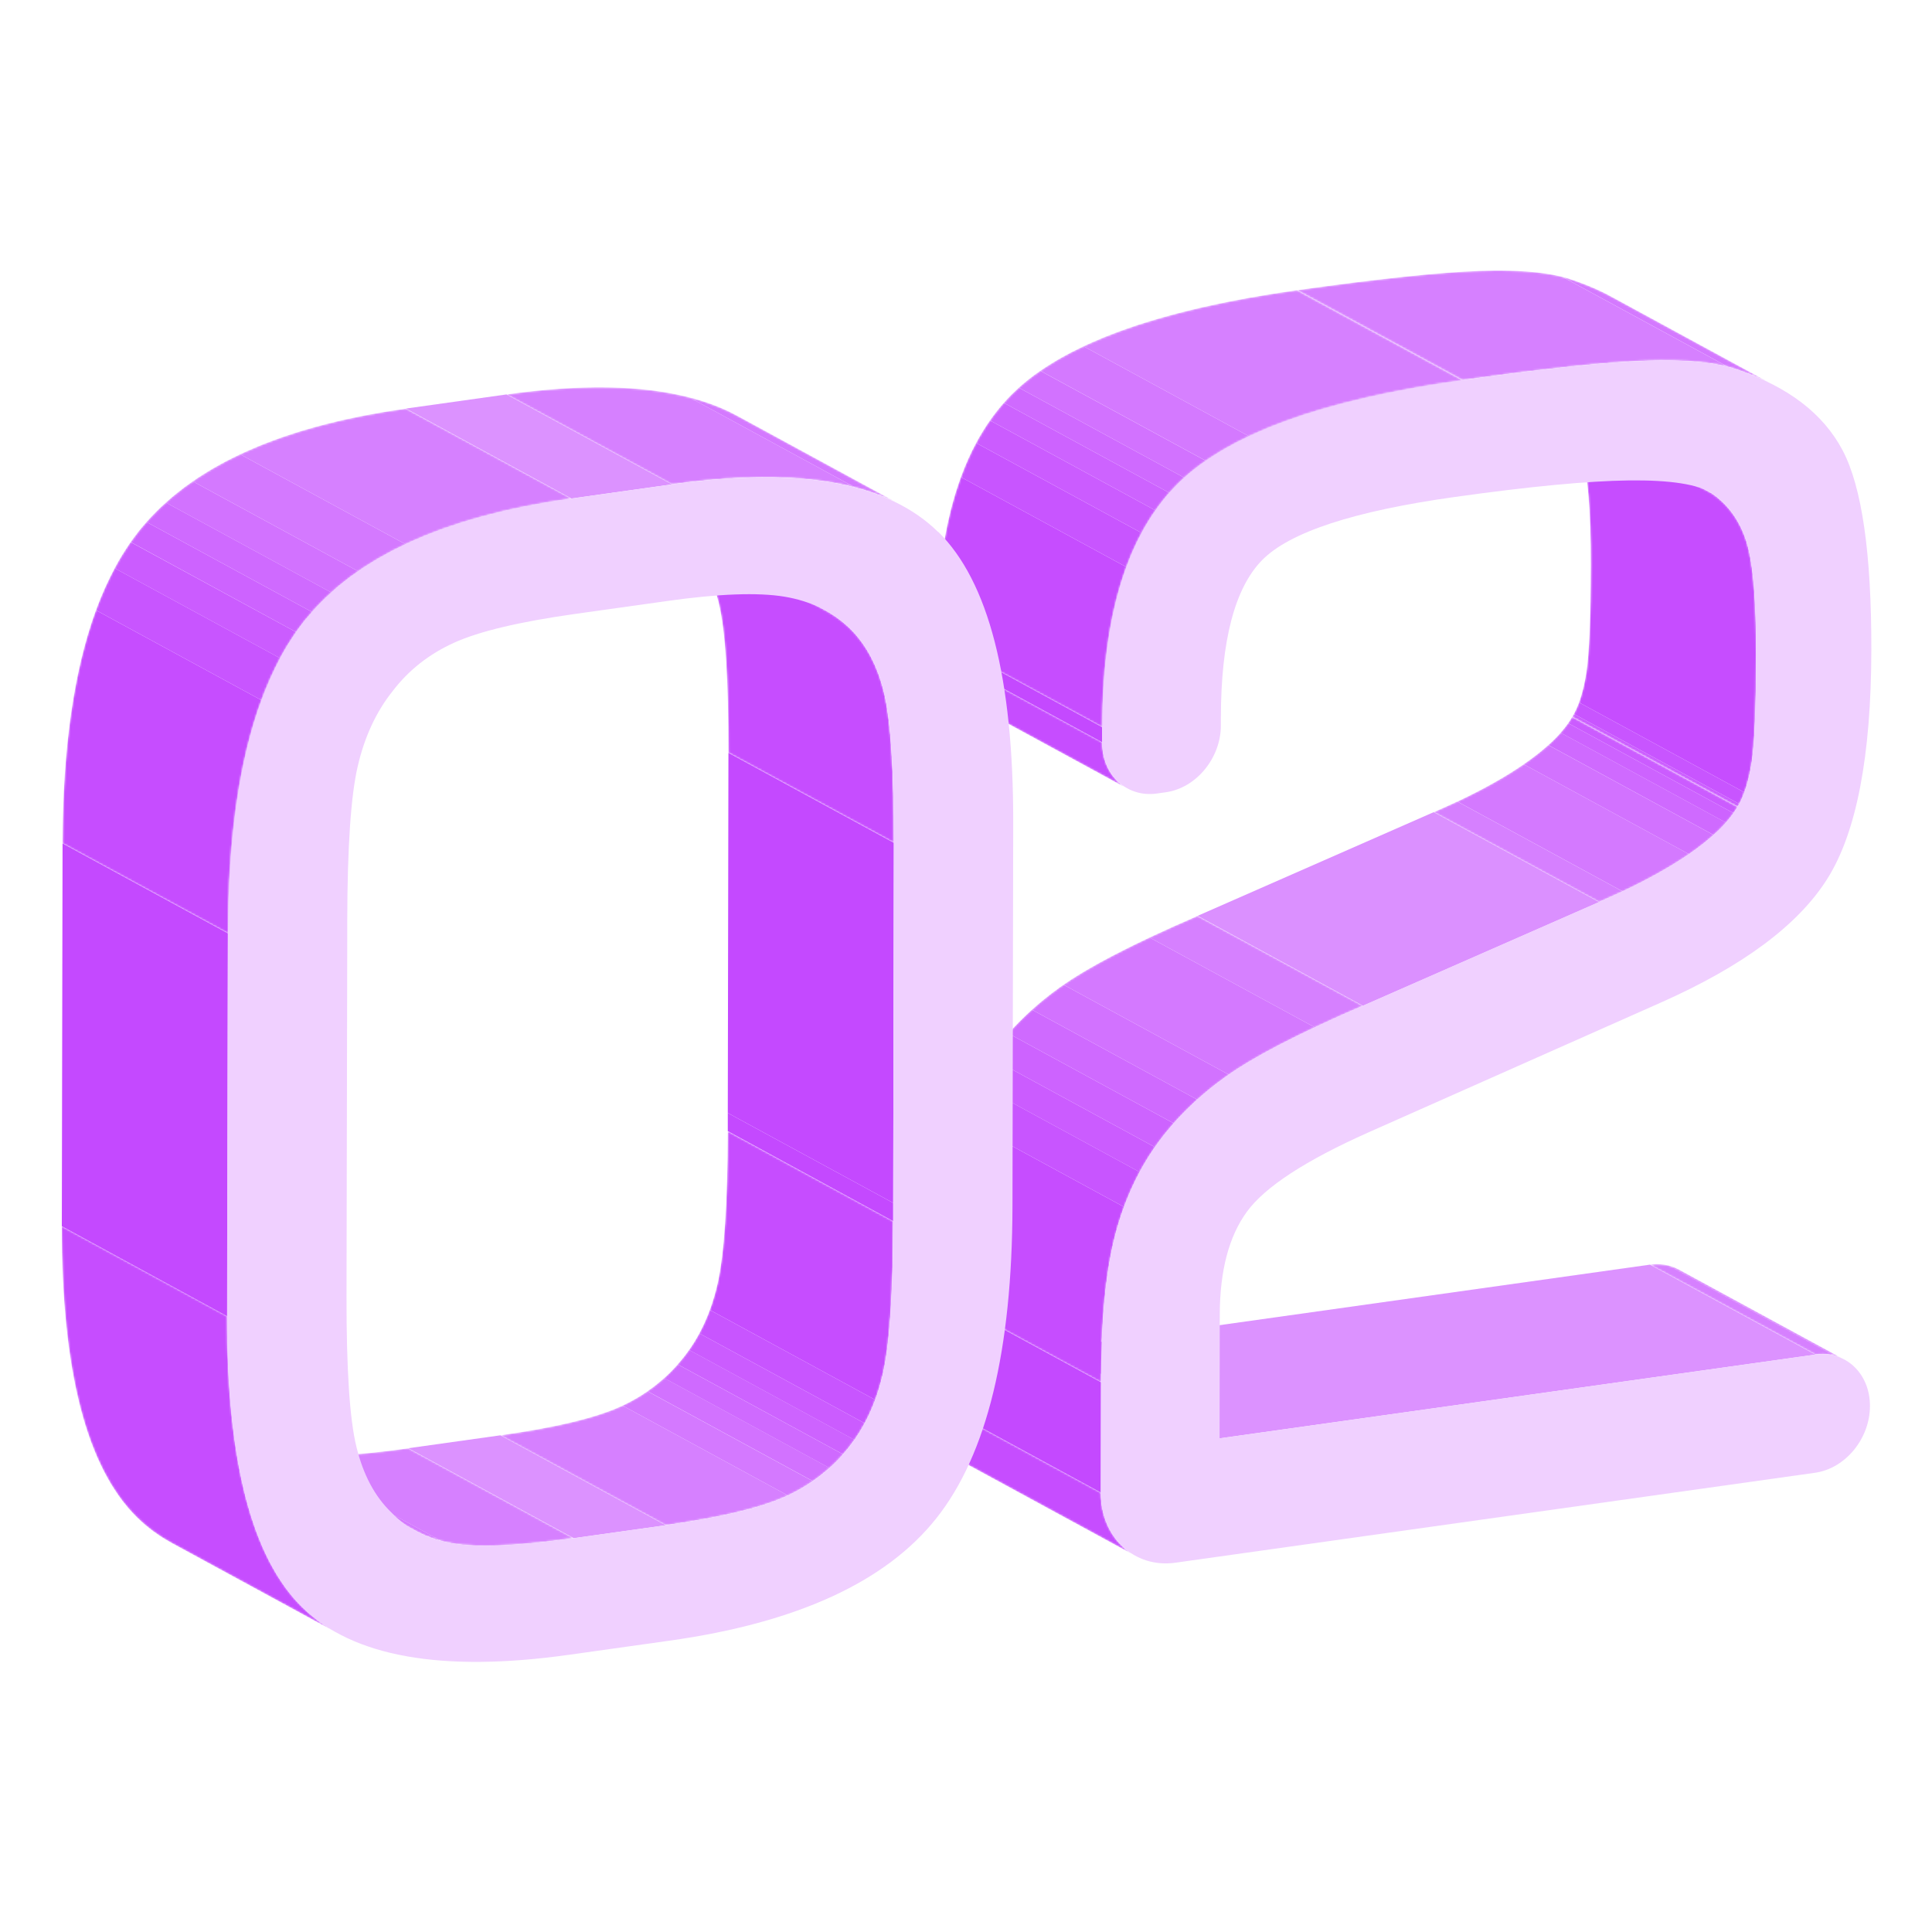 <svg width="1000" height="1000" viewBox="0 0 1000 1000" fill="none" xmlns="http://www.w3.org/2000/svg">
<mask id="mask0_2514_4" style="mask-type:luminance" maskUnits="userSpaceOnUse" x="854" y="654" width="101" height="50">
<path d="M869.142 657.204L954.757 703.759C950.364 701.372 945.159 700.369 939.62 701.133L854.006 654.577C859.592 653.813 864.749 654.816 869.142 657.204Z" fill="white"/>
</mask>
<g mask="url(#mask0_2514_4)">
<path d="M939.62 701.133L854.006 654.577C857.444 654.1 860.738 654.291 863.794 655.055L949.409 701.61C946.353 700.846 943.058 700.607 939.62 701.133Z" fill="#D680FF"/>
<path d="M949.408 701.659L863.794 655.104C865.369 655.486 866.85 656.059 868.282 656.775L953.897 703.33C952.464 702.614 950.984 702.089 949.408 701.659Z" fill="#D479FF"/>
<path d="M953.898 703.329L868.283 656.774C868.57 656.917 868.856 657.06 869.143 657.203L954.757 703.759C954.471 703.616 954.184 703.472 953.898 703.329Z" fill="#D272FF"/>
</g>
<mask id="mask1_2514_4" style="mask-type:luminance" maskUnits="userSpaceOnUse" x="742" y="371" width="158" height="96">
<path d="M827.696 466.922L742.082 420.367C760.991 412.202 776.509 403.941 788.685 395.585C800.813 387.181 809.17 379.064 813.801 371.042L899.416 417.597C894.784 425.572 886.428 433.737 874.299 442.141C862.171 450.497 846.605 458.757 827.696 466.922Z" fill="white"/>
</mask>
<g mask="url(#mask1_2514_4)">
<path d="M827.696 466.923L742.082 420.367C746.331 418.553 750.39 416.69 754.306 414.876L839.92 461.431C836.004 463.294 831.946 465.108 827.696 466.923Z" fill="#D680FF"/>
<path d="M839.967 461.43L754.353 414.875C767.818 408.524 779.278 402.078 788.684 395.584L874.299 442.14C864.892 448.634 853.432 455.032 839.967 461.43Z" fill="#D479FF"/>
<path d="M874.3 442.141L788.686 395.585C793.508 392.243 797.758 388.948 801.387 385.654L887.001 432.209C883.372 435.504 879.123 438.798 874.3 442.141Z" fill="#D272FF"/>
<path d="M887.049 432.209L801.435 385.653C803.822 383.505 805.971 381.356 807.833 379.255L893.447 425.81C891.585 427.911 889.436 430.06 887.049 432.209Z" fill="#CF6AFF"/>
<path d="M893.399 425.811L807.785 379.255C809.265 377.584 810.554 375.96 811.7 374.337L897.315 420.892C896.169 422.516 894.88 424.187 893.399 425.811Z" fill="#CD63FF"/>
<path d="M897.315 420.891L811.701 374.336C812.464 373.238 813.133 372.187 813.754 371.089L899.368 417.644C898.747 418.743 898.031 419.793 897.315 420.891Z" fill="#CB5CFF"/>
</g>
<path d="M631.256 744.49L545.689 697.934L854.006 654.578L939.62 701.133L631.256 744.49Z" fill="#DC92FF"/>
<mask id="mask2_2514_4" style="mask-type:luminance" maskUnits="userSpaceOnUse" x="800" y="208" width="110" height="210">
<path d="M899.415 417.646L813.801 371.09C817.239 365.408 819.626 357.72 821.106 348.075C822.587 338.477 823.351 319.903 823.398 292.447C823.446 264.18 821.823 244.698 818.432 233.907C815.09 223.115 809.121 214.807 800.67 208.934L886.284 255.489C894.736 261.362 900.657 269.671 904.047 280.462C907.437 291.254 909.06 310.735 909.013 339.003C908.965 366.459 908.201 385.033 906.721 394.631C905.241 404.228 902.805 411.916 899.415 417.646Z" fill="white"/>
</mask>
<g mask="url(#mask2_2514_4)">
<path d="M899.415 417.646L813.8 371.091C814.087 370.613 814.374 370.088 814.66 369.563L900.274 416.118C899.988 416.644 899.701 417.121 899.415 417.646Z" fill="#CB5CFF"/>
<path d="M900.275 416.118L814.66 369.563C815.615 367.748 816.522 365.743 817.334 363.594L902.949 410.15C902.137 412.298 901.277 414.304 900.275 416.118Z" fill="#C855FF"/>
<path d="M902.949 410.149L817.334 363.594C818.958 359.153 820.199 353.996 821.106 348.075C822.587 338.477 823.351 319.903 823.398 292.447C823.446 264.18 821.823 244.698 818.432 233.907C815.09 223.115 809.121 214.807 800.67 208.934L886.284 255.489C894.736 261.362 900.657 269.671 904.047 280.462C907.437 291.254 909.06 310.735 909.013 339.003C908.965 366.459 908.201 385.033 906.721 394.631C905.814 400.551 904.572 405.708 902.949 410.149Z" fill="#C64DFF"/>
</g>
<mask id="mask3_2514_4" style="mask-type:luminance" maskUnits="userSpaceOnUse" x="799" y="208" width="88" height="48">
<path d="M799.237 208.074L884.852 254.63C885.377 254.916 885.854 255.203 886.284 255.489L800.67 208.934C800.24 208.647 799.763 208.361 799.237 208.074Z" fill="white"/>
</mask>
<g mask="url(#mask3_2514_4)">
<path d="M886.284 255.489L800.67 208.934C800.24 208.647 799.763 208.361 799.237 208.074L884.852 254.63C885.377 254.916 885.854 255.203 886.284 255.489Z" fill="#C64DFF"/>
</g>
<mask id="mask4_2514_4" style="mask-type:luminance" maskUnits="userSpaceOnUse" x="484" y="726" width="104" height="80">
<path d="M587.756 805.322L502.142 758.767C491.351 752.894 484.188 740.861 484.188 726.011L569.803 772.566C569.803 787.416 576.917 799.449 587.756 805.322Z" fill="white"/>
</mask>
<g mask="url(#mask4_2514_4)">
<path d="M587.756 805.322L502.142 758.767C491.351 752.894 484.188 740.861 484.188 726.011L569.803 772.566C569.803 787.416 576.917 799.449 587.756 805.322Z" fill="#C64DFF"/>
</g>
<path d="M705.459 520.594L619.892 474.038L742.082 420.368L827.697 466.923L705.459 520.594Z" fill="#DB90FF"/>
<path d="M569.803 772.565L484.188 726.01L484.284 668.902L569.898 715.457L569.803 772.565Z" fill="#C449FF"/>
<mask id="mask5_2514_4" style="mask-type:luminance" maskUnits="userSpaceOnUse" x="484" y="474" width="222" height="242">
<path d="M569.899 715.458L484.284 668.902C484.332 638.295 486.576 613.847 490.969 595.559C495.362 577.271 502.525 561.037 512.504 546.807C521.959 533.438 533.944 521.548 548.364 511.187C562.784 500.777 586.611 488.41 619.844 474.038L705.459 520.593C672.225 534.966 648.399 547.285 633.978 557.742C619.558 568.151 607.573 579.993 598.119 593.363C588.139 607.592 580.977 623.827 576.584 642.115C572.191 660.355 569.947 684.803 569.899 715.458Z" fill="white"/>
</mask>
<g mask="url(#mask5_2514_4)">
<path d="M569.899 715.458L484.285 668.902C484.332 638.295 486.577 613.847 490.969 595.559C492.402 589.543 494.169 583.718 496.222 578.179L581.836 624.734C579.783 630.321 578.016 636.099 576.584 642.115C572.191 660.355 569.947 684.803 569.899 715.458Z" fill="#C64DFF"/>
<path d="M581.836 624.733L496.222 578.178C498.514 571.875 501.235 565.858 504.339 560.128L589.954 606.684C586.85 612.414 584.176 618.43 581.836 624.733Z" fill="#C855FF"/>
<path d="M589.906 606.684L504.292 560.129C506.679 555.688 509.353 551.391 512.218 547.237L597.832 593.792C594.968 597.899 592.341 602.196 589.906 606.684Z" fill="#CB5CFF"/>
<path d="M597.832 593.792L512.217 547.237C512.217 547.237 512.408 546.95 512.504 546.807C515.417 542.701 518.568 538.737 521.958 534.917L607.573 581.473C604.182 585.293 601.031 589.256 598.118 593.363C598.023 593.506 597.927 593.649 597.832 593.792Z" fill="#CD63FF"/>
<path d="M607.573 581.472L521.959 534.917C525.731 530.667 529.79 526.56 534.135 522.645L619.749 569.201C615.404 573.116 611.345 577.222 607.573 581.472Z" fill="#CF6AFF"/>
<path d="M619.749 569.201L534.135 522.645C538.576 518.634 543.303 514.815 548.364 511.186C549.033 510.708 549.749 510.183 550.465 509.705L636.08 556.261C635.363 556.738 634.647 557.264 633.979 557.741C628.917 561.37 624.19 565.19 619.749 569.201Z" fill="#D272FF"/>
<path d="M636.079 556.261L550.464 509.706C560.921 502.448 575.771 494.33 595.014 485.258L680.629 531.814C661.386 540.886 646.536 549.051 636.079 556.261Z" fill="#D479FF"/>
<path d="M680.629 531.813L595.015 485.258C602.607 481.676 610.868 477.952 619.845 474.084L705.459 520.64C696.482 524.507 688.221 528.232 680.629 531.813Z" fill="#D680FF"/>
</g>
<mask id="mask6_2514_4" style="mask-type:luminance" maskUnits="userSpaceOnUse" x="671" y="140" width="249" height="61">
<path d="M834.382 153.688L919.996 200.243C913.741 196.805 906.77 193.845 899.13 191.266C888.482 187.494 872.677 186.014 851.715 186.73C830.753 187.446 799.191 190.789 756.98 196.71L671.366 150.154C713.576 144.233 745.138 140.891 766.1 140.175C787.062 139.459 802.867 140.939 813.515 144.711C821.155 147.289 828.127 150.25 834.382 153.688Z" fill="white"/>
</mask>
<g mask="url(#mask6_2514_4)">
<path d="M756.934 196.756L671.319 150.201C713.529 144.28 745.092 140.938 766.054 140.221C784.103 139.601 798.332 140.651 808.741 143.325L894.356 189.881C883.946 187.207 869.717 186.156 851.668 186.777C830.706 187.493 799.144 190.836 756.934 196.756Z" fill="#D680FF"/>
<path d="M894.403 189.881L808.789 143.325C810.46 143.755 812.036 144.232 813.516 144.758C819.533 146.763 825.119 149.055 830.276 151.586L915.891 198.141C910.734 195.611 905.147 193.319 899.131 191.313C897.65 190.788 896.075 190.31 894.403 189.881Z" fill="#D479FF"/>
<path d="M915.842 198.142L830.227 151.586C831.612 152.302 832.997 152.971 834.334 153.735L919.948 200.29C918.611 199.574 917.226 198.858 915.842 198.142Z" fill="#D272FF"/>
</g>
<mask id="mask7_2514_4" style="mask-type:luminance" maskUnits="userSpaceOnUse" x="484" y="337" width="100" height="72">
<path d="M583.649 408.238L498.035 361.683C490.109 357.385 484.856 348.552 484.904 337.665L570.518 384.221C570.518 395.107 575.723 403.941 583.649 408.238Z" fill="white"/>
</mask>
<g mask="url(#mask7_2514_4)">
<path d="M583.649 408.238L498.035 361.683C490.109 357.385 484.856 348.552 484.904 337.665L570.518 384.221C570.518 395.107 575.723 403.941 583.649 408.238Z" fill="#C64DFF"/>
</g>
<path d="M570.52 384.221L484.905 337.666V329.787L570.52 376.391V384.221Z" fill="#C449FF"/>
<path d="M756.932 196.758C799.142 190.837 830.704 187.495 851.666 186.779C872.628 186.063 888.433 187.543 899.081 191.315C925.486 200.149 943.679 214.091 953.706 233.048C963.733 252.004 968.699 286.527 968.604 336.473C968.508 391.432 960.916 430.873 945.827 454.843C930.739 478.813 901.994 500.157 859.545 518.97L708.227 586.153C675.71 600.669 654.796 614.325 645.437 627.122C636.078 639.919 631.399 657.729 631.351 680.506L631.256 744.49L939.572 701.134C955.234 698.937 967.888 710.827 967.888 727.73C967.888 744.633 955.139 760.104 939.477 762.3L608.384 808.856C587.04 811.864 569.755 795.582 569.755 772.519L569.85 715.411C569.898 684.803 572.142 660.356 576.535 642.068C580.928 623.78 588.09 607.545 598.07 593.316C607.524 579.946 619.509 568.056 633.929 557.695C648.35 547.285 672.177 534.918 705.41 520.546L827.648 466.876C846.557 458.711 862.075 450.45 874.251 442.094C886.38 433.69 894.736 425.573 899.367 417.551C902.805 411.869 905.193 404.181 906.673 394.536C908.153 384.938 908.917 366.364 908.965 338.908C909.013 310.64 907.389 291.159 903.999 280.367C900.657 269.576 894.736 261.268 886.236 255.394C878.979 250.667 864.606 248.423 843.167 248.662C821.727 248.948 791.597 251.813 752.825 257.257C700.683 264.562 667.545 275.449 653.316 289.869C639.134 304.29 631.972 331.507 631.924 371.568V375.484C631.924 392.387 619.127 407.858 603.513 410.054L598.786 410.723C583.124 412.919 570.471 401.03 570.471 384.126V376.295C570.614 318.471 583.459 276.643 609.052 250.81C634.646 224.978 683.971 206.929 756.884 196.663L756.932 196.758Z" fill="#F0D0FF"/>
<mask id="mask8_2514_4" style="mask-type:luminance" maskUnits="userSpaceOnUse" x="484" y="150" width="273" height="227">
<path d="M570.52 376.39L484.905 329.834C485.001 272.01 497.893 230.182 523.487 204.349C549.08 178.517 598.405 160.468 671.318 150.202L756.933 196.757C683.972 207.023 634.694 225.072 609.101 250.905C583.507 276.737 570.615 318.565 570.52 376.39Z" fill="white"/>
</mask>
<g mask="url(#mask8_2514_4)">
<path d="M570.52 376.39L484.905 329.834C484.953 297.078 489.107 269.432 497.368 246.942L582.982 293.497C574.721 315.987 570.567 343.634 570.52 376.39Z" fill="#C64DFF"/>
<path d="M582.981 293.497L497.367 246.942C499.659 240.639 502.285 234.766 505.246 229.275L590.86 275.83C587.9 281.321 585.273 287.194 582.981 293.497Z" fill="#C855FF"/>
<path d="M590.86 275.829L505.246 229.274C507.443 225.167 509.83 221.3 512.408 217.623L598.023 264.179C595.444 267.855 593.057 271.723 590.86 275.829Z" fill="#CB5CFF"/>
<path d="M598.023 264.18L512.408 217.624C514.652 214.425 517.04 211.369 519.571 208.504L605.185 255.059C602.654 257.924 600.267 260.98 598.023 264.18Z" fill="#CD63FF"/>
<path d="M605.186 255.059L519.572 208.504C520.813 207.071 522.15 205.687 523.487 204.35C524.729 203.108 525.97 201.914 527.307 200.673L612.922 247.228C611.585 248.422 610.295 249.664 609.102 250.905C607.765 252.242 606.475 253.627 605.186 255.059Z" fill="#CF6AFF"/>
<path d="M612.921 247.228L527.307 200.672C530.697 197.616 534.373 194.704 538.432 191.934L624.046 238.49C619.988 241.307 616.263 244.219 612.921 247.228Z" fill="#D272FF"/>
<path d="M624.095 238.49L538.48 191.935C545.022 187.399 552.471 183.197 560.827 179.233L646.441 225.789C638.085 229.704 630.636 233.954 624.095 238.49Z" fill="#D479FF"/>
<path d="M646.441 225.789L560.826 179.233C588.091 166.389 624.906 156.743 671.318 150.202L756.932 196.757C710.52 203.299 673.658 212.944 646.441 225.789Z" fill="#D680FF"/>
</g>
<path d="M462.317 632.087L376.703 585.484V576.077L462.317 622.633V632.087Z" fill="#C449FF"/>
<mask id="mask9_2514_4" style="mask-type:luminance" maskUnits="userSpaceOnUse" x="258" y="585" width="205" height="205">
<path d="M344.567 789.469L258.953 742.913C287.316 738.902 307.992 733.984 320.979 728.111C333.967 722.238 344.806 713.834 353.544 702.899C362.044 692.299 368.012 679.454 371.45 664.318C374.84 649.181 376.607 622.919 376.703 585.532L462.317 632.087C462.269 669.523 460.503 695.785 457.065 710.873C453.627 726.01 447.658 738.854 439.159 749.455C430.421 760.389 419.534 768.746 406.594 774.666C393.606 780.54 372.978 785.458 344.567 789.469Z" fill="white"/>
</mask>
<g mask="url(#mask9_2514_4)">
<path d="M344.567 789.469L258.953 742.913C287.316 738.902 307.992 733.984 320.979 728.111C321.409 727.92 321.839 727.729 322.269 727.538L407.883 774.094C407.453 774.285 407.023 774.476 406.594 774.667C393.606 780.54 372.978 785.458 344.567 789.469Z" fill="#D680FF"/>
<path d="M407.882 774.094L322.268 727.538C326.852 725.389 331.149 722.906 335.16 720.137L420.775 766.692C416.764 769.462 412.466 771.945 407.882 774.094Z" fill="#D479FF"/>
<path d="M420.776 766.644L335.161 720.089C338.169 717.988 341.082 715.743 343.804 713.26L429.418 759.816C426.697 762.251 423.832 764.543 420.776 766.644Z" fill="#D272FF"/>
<path d="M429.418 759.864L343.804 713.308C346.239 711.112 348.579 708.724 350.823 706.241L436.437 752.797C434.241 755.28 431.901 757.667 429.418 759.864Z" fill="#CF6AFF"/>
<path d="M436.39 752.75L350.775 706.194C351.73 705.144 352.637 704.045 353.545 702.899C354.643 701.562 355.693 700.13 356.696 698.698L442.31 745.253C441.308 746.685 440.257 748.07 439.159 749.455C438.252 750.601 437.345 751.699 436.39 752.75Z" fill="#CD63FF"/>
<path d="M442.31 745.302L356.696 698.746C358.606 696.024 360.372 693.159 361.996 690.151L447.61 736.707C445.987 739.715 444.22 742.58 442.31 745.302Z" fill="#CB5CFF"/>
<path d="M447.61 736.707L361.995 690.151C364.049 686.331 365.863 682.272 367.439 678.023L453.053 724.578C451.478 728.828 449.663 732.887 447.61 736.707Z" fill="#C855FF"/>
<path d="M453.054 724.578L367.44 678.022C369.015 673.677 370.352 669.141 371.45 664.318C374.841 649.182 376.607 622.92 376.703 585.532L462.317 632.087C462.27 669.523 460.503 695.785 457.065 710.874C455.967 715.649 454.63 720.233 453.054 724.578Z" fill="#C64DFF"/>
</g>
<path d="M296.961 796.154L211.347 749.599L259 742.914L344.567 789.47L296.961 796.154Z" fill="#DC92FF"/>
<path d="M462.317 622.633L376.703 576.078L377.037 389.665L462.652 436.22L462.317 622.633Z" fill="#C449FF"/>
<mask id="mask10_2514_4" style="mask-type:luminance" maskUnits="userSpaceOnUse" x="129" y="745" width="168" height="56">
<path d="M215.262 792.477L129.648 745.922C135.282 748.978 141.633 751.127 148.652 752.32C161.592 754.564 182.506 753.657 211.347 749.599L296.961 796.154C268.121 800.213 247.206 801.12 234.266 798.876C227.247 797.682 220.897 795.533 215.262 792.477Z" fill="white"/>
</mask>
<g mask="url(#mask10_2514_4)">
<path d="M215.262 792.477L129.648 745.922C130.316 746.256 130.937 746.638 131.606 746.925L217.22 793.48C216.551 793.146 215.883 792.812 215.262 792.477Z" fill="#D272FF"/>
<path d="M217.219 793.48L131.605 746.925C135.138 748.644 138.91 750.028 142.921 751.079L228.536 797.634C224.477 796.584 220.705 795.199 217.219 793.48Z" fill="#D479FF"/>
<path d="M228.537 797.682L142.923 751.127C144.785 751.604 146.695 752.034 148.653 752.368C161.593 754.612 182.507 753.705 211.348 749.646L296.962 796.202C268.121 800.261 247.207 801.168 234.267 798.924C232.309 798.589 230.399 798.16 228.537 797.682Z" fill="#D680FF"/>
</g>
<mask id="mask11_2514_4" style="mask-type:luminance" maskUnits="userSpaceOnUse" x="341" y="269" width="122" height="168">
<path d="M341.703 269.384L427.317 315.939C431.949 318.47 436.151 321.574 439.971 325.25C448.422 333.511 454.343 344.684 457.733 358.866C461.076 373.047 462.747 398.832 462.699 436.22L377.085 389.664C377.133 352.229 375.509 326.444 372.119 312.31C368.729 298.129 362.808 286.956 354.356 278.695C350.584 275.018 346.334 271.914 341.703 269.384Z" fill="white"/>
</mask>
<g mask="url(#mask11_2514_4)">
<path d="M462.653 436.22L377.038 389.664C377.086 352.229 375.463 326.444 372.072 312.31C368.682 298.129 362.761 286.956 354.31 278.695C350.537 275.018 346.288 271.914 341.656 269.384L427.27 315.939C431.902 318.47 436.104 321.574 439.924 325.25C448.376 333.511 454.297 344.684 457.687 358.866C461.029 373.047 462.7 398.832 462.653 436.22Z" fill="#C64DFF"/>
</g>
<mask id="mask12_2514_4" style="mask-type:luminance" maskUnits="userSpaceOnUse" x="32" y="634" width="143" height="212">
<path d="M174.819 845.383L89.205 798.827C82.281 795.055 76.217 790.615 70.965 785.41C44.846 759.816 31.858 709.536 32.001 634.713L117.616 681.269C117.472 756.092 130.46 806.324 156.579 831.918C161.831 837.075 167.943 841.563 174.819 845.335V845.383Z" fill="white"/>
</mask>
<g mask="url(#mask12_2514_4)">
<path d="M174.819 845.383L89.205 798.827C82.281 795.055 76.217 790.615 70.965 785.41C44.846 759.816 31.858 709.536 32.001 634.713L117.616 681.269C117.472 756.092 130.46 806.324 156.579 831.918C161.831 837.075 167.943 841.563 174.819 845.335" fill="#C64DFF"/>
</g>
<mask id="mask13_2514_4" style="mask-type:luminance" maskUnits="userSpaceOnUse" x="262" y="200" width="206" height="62">
<path d="M381.765 215.285L467.379 261.84C440.21 247.038 400.339 243.361 347.767 250.714L262.153 204.159C314.677 196.758 354.548 200.482 381.765 215.285Z" fill="white"/>
</mask>
<g mask="url(#mask13_2514_4)">
<path d="M347.767 250.715L262.153 204.159C300.496 198.764 332.106 199.289 356.935 205.735L442.55 252.291C417.72 245.845 386.11 245.367 347.767 250.715Z" fill="#D680FF"/>
<path d="M442.549 252.291L356.935 205.735C364.718 207.741 371.832 210.319 378.278 213.518L463.893 260.074C457.447 256.922 450.332 254.296 442.549 252.291Z" fill="#D479FF"/>
<path d="M463.894 260.074L378.28 213.518C379.426 214.091 380.572 214.664 381.717 215.285L467.332 261.84C466.186 261.22 465.04 260.647 463.894 260.074Z" fill="#D272FF"/>
</g>
<path d="M295.768 258.02L210.153 211.464L262.152 204.159L347.766 250.714L295.768 258.02Z" fill="#DC92FF"/>
<path d="M117.616 681.317L32.002 634.714L32.383 436.554L117.998 483.11L117.616 681.317Z" fill="#C449FF"/>
<path d="M485.666 275.305C511.689 300.946 524.582 351.179 524.438 426.002L524.056 624.161C523.913 698.984 510.83 752.893 484.663 785.84C458.544 818.787 412.514 839.94 346.572 849.203L294.574 856.509C228.632 865.772 182.602 857.559 156.483 831.966C130.364 806.372 117.376 756.14 117.519 681.317L117.901 483.158C118.045 408.335 131.223 354.426 157.438 321.479C183.652 288.484 229.73 267.379 295.672 258.068L347.671 250.762C413.612 241.499 459.595 249.712 485.57 275.353L485.666 275.305ZM462.317 622.633L462.651 436.22C462.699 398.785 461.075 373 457.685 358.866C454.295 344.685 448.374 333.511 439.922 325.251C430.945 316.561 419.629 311.117 405.972 308.825C392.268 306.581 372.118 307.297 345.426 311.069L297.773 317.754C268.932 321.813 248.018 326.779 235.078 332.652C222.09 338.525 211.49 346.881 203.229 357.72C194.73 368.368 188.713 381.308 185.18 396.54C181.599 411.82 179.832 438.321 179.737 475.995V485.402L179.355 671.051C179.307 708.725 180.978 734.7 184.512 748.977C187.997 763.255 193.966 774.523 202.465 782.736C210.678 791.283 221.278 796.631 234.218 798.875C247.159 801.12 268.073 800.212 296.913 796.154L344.567 789.469C372.93 785.458 393.605 780.54 406.593 774.667C419.581 768.793 430.42 760.39 439.158 749.455C447.658 738.855 453.626 726.01 457.064 710.874C460.454 695.737 462.221 669.475 462.317 632.087V622.681" fill="#F0D0FF"/>
<mask id="mask14_2514_4" style="mask-type:luminance" maskUnits="userSpaceOnUse" x="32" y="211" width="264" height="273">
<path d="M117.998 483.11L32.383 436.555C32.526 361.732 45.705 307.823 71.92 274.876C98.134 241.881 144.212 220.776 210.154 211.465L295.768 258.02C229.826 267.284 183.748 288.437 157.534 321.431C131.32 354.426 118.141 408.335 117.998 483.11Z" fill="white"/>
</mask>
<g mask="url(#mask14_2514_4)">
<path d="M117.998 483.109L32.383 436.554C32.479 387.229 38.257 346.976 49.669 315.844L135.283 362.399C123.823 393.532 118.093 433.784 117.998 483.109Z" fill="#C64DFF"/>
<path d="M135.283 362.4L49.669 315.844C52.533 308.013 55.781 300.803 59.362 294.118L144.976 340.674C141.395 347.359 138.196 354.569 135.283 362.4Z" fill="#C855FF"/>
<path d="M144.928 340.674L59.314 294.119C61.892 289.296 64.662 284.808 67.622 280.606L153.236 327.161C150.276 331.363 147.507 335.899 144.928 340.674Z" fill="#CB5CFF"/>
<path d="M153.237 327.16L67.623 280.557C69.007 278.599 70.44 276.689 71.92 274.827C73.162 273.252 74.499 271.676 75.836 270.196L161.45 316.751C160.113 318.279 158.824 319.807 157.534 321.383C156.054 323.245 154.622 325.155 153.237 327.113" fill="#CD63FF"/>
<path d="M161.45 316.751L75.835 270.195C78.939 266.71 82.282 263.32 85.863 260.12L171.477 306.676C167.896 309.875 164.554 313.265 161.45 316.751Z" fill="#CF6AFF"/>
<path d="M171.429 306.677L85.814 260.121C90.112 256.254 94.791 252.577 99.757 249.139L185.371 295.695C180.358 299.133 175.726 302.809 171.429 306.677Z" fill="#D272FF"/>
<path d="M185.372 295.695L99.758 249.139C107.159 244.03 115.324 239.351 124.301 235.149L209.916 281.704C200.986 285.906 192.821 290.586 185.372 295.695Z" fill="#D479FF"/>
<path d="M209.914 281.703L124.3 235.147C147.697 224.117 176.299 216.239 210.153 211.511L295.768 258.067C261.913 262.842 233.312 270.721 209.914 281.703Z" fill="#D680FF"/>
</g>
</svg>
